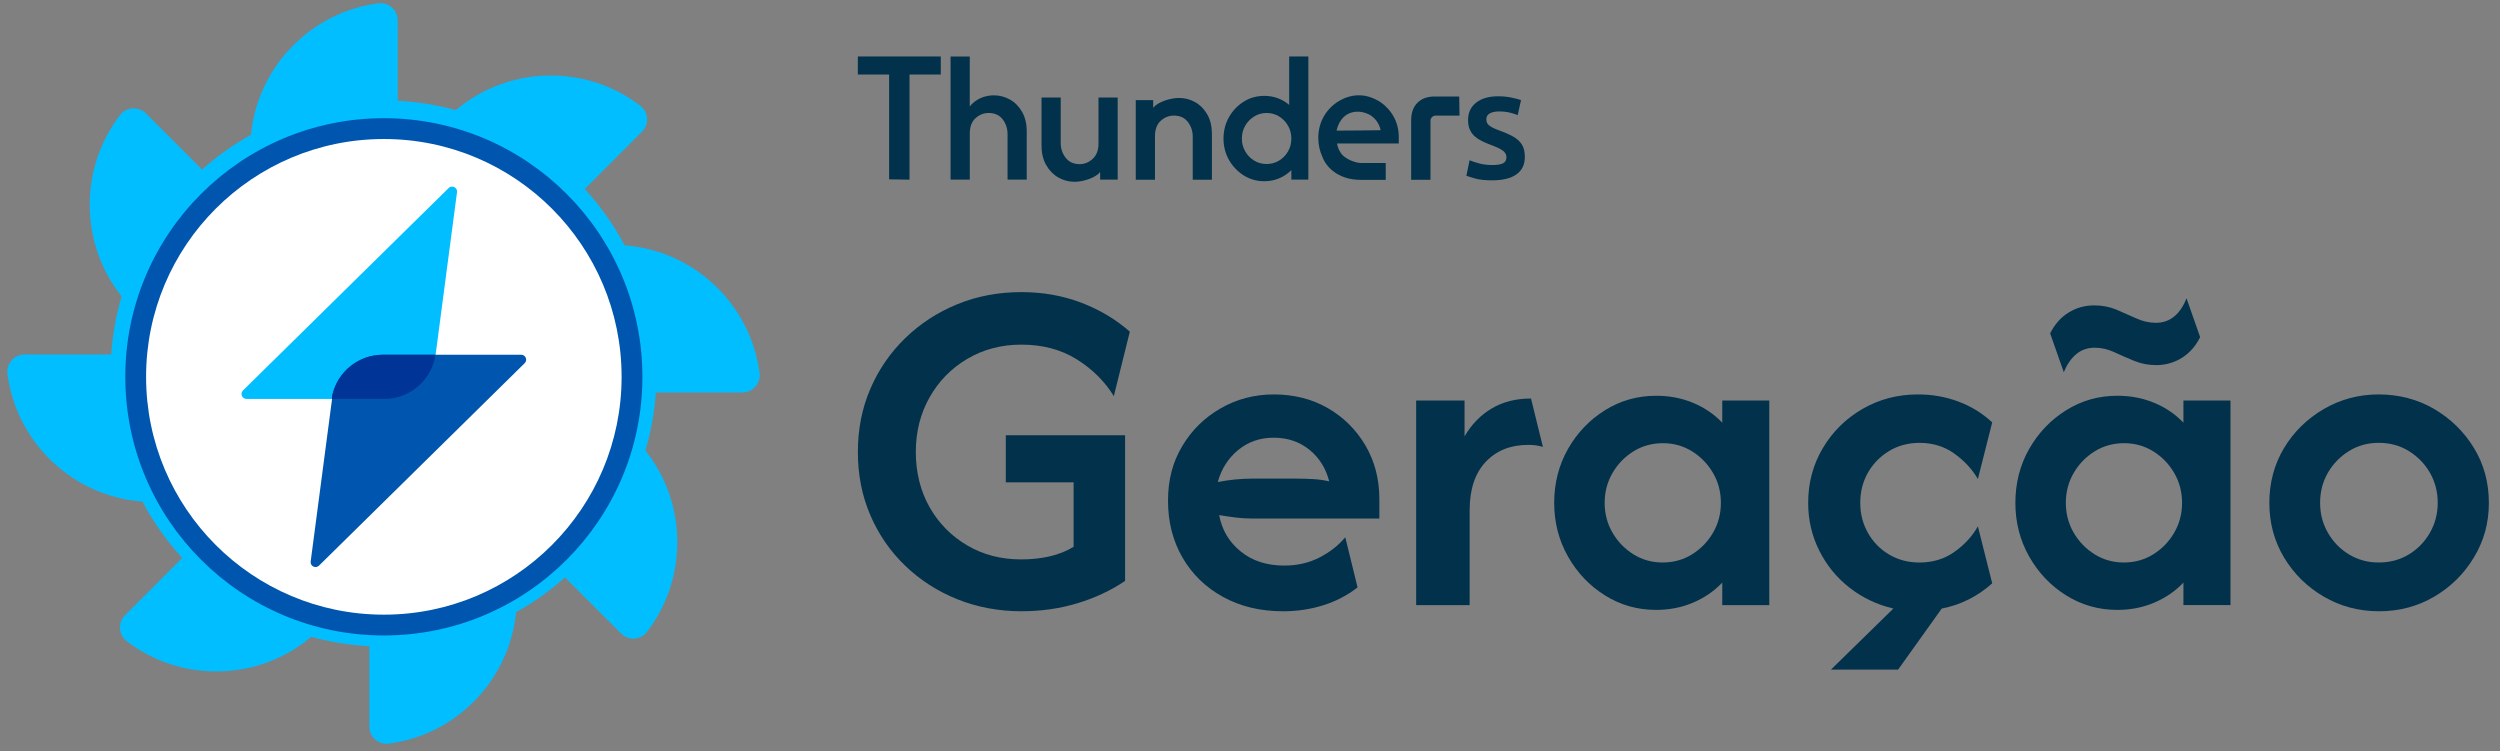 <svg xmlns="http://www.w3.org/2000/svg" width="183" height="55" viewBox="0 0 183 55" fill="none"><rect x="0" y="0" width="183" height="55" fill="#808080" stroke="none"/><path d="M74.796 44.744C73.116 44.744 71.547 44.452 70.093 43.871C68.636 43.289 67.361 42.469 66.262 41.413C65.164 40.357 64.311 39.121 63.706 37.707C63.098 36.292 62.796 34.754 62.796 33.089C62.796 31.423 63.098 29.885 63.706 28.471C64.313 27.056 65.166 25.817 66.262 24.752C67.361 23.686 68.632 22.859 70.08 22.268C71.527 21.677 73.09 21.382 74.77 21.382C76.317 21.382 77.764 21.637 79.112 22.143C80.459 22.651 81.657 23.361 82.704 24.277L81.532 28.995C80.865 27.913 79.959 27.016 78.813 26.299C77.665 25.585 76.317 25.227 74.77 25.227C73.306 25.227 71.988 25.572 70.816 26.262C69.644 26.953 68.721 27.893 68.047 29.082C67.374 30.271 67.037 31.606 67.037 33.087C67.037 34.568 67.375 35.949 68.047 37.131C68.721 38.313 69.64 39.243 70.805 39.926C71.97 40.61 73.284 40.949 74.748 40.949C75.496 40.949 76.195 40.874 76.843 40.724C77.491 40.575 78.074 40.342 78.589 40.024V35.306H73.624V31.863H82.357V42.521C81.325 43.219 80.166 43.765 78.876 44.155C77.587 44.546 76.227 44.742 74.796 44.742V44.744Z" fill="#01314B"></path><path d="M93.907 44.744C92.26 44.744 90.8 44.395 89.528 43.695C88.257 42.997 87.265 42.035 86.558 40.813C85.851 39.59 85.499 38.206 85.499 36.658C85.499 35.111 85.844 33.829 86.534 32.664C87.225 31.499 88.16 30.576 89.342 29.895C90.523 29.213 91.828 28.872 93.259 28.872C94.689 28.872 96.033 29.204 97.189 29.87C98.344 30.535 99.264 31.447 99.947 32.603C100.628 33.759 100.969 35.07 100.969 36.535V37.956H91.662C91.247 37.956 90.839 37.932 90.44 37.881C90.041 37.831 89.641 37.773 89.242 37.705C89.442 38.787 89.966 39.674 90.815 40.364C91.664 41.055 92.727 41.4 94.008 41.4C94.957 41.4 95.814 41.204 96.578 40.813C97.342 40.421 97.975 39.927 98.474 39.328L99.373 42.997C98.625 43.581 97.783 44.017 96.853 44.308C95.921 44.6 94.941 44.746 93.909 44.746L93.907 44.744ZM89.141 35.285C89.99 35.118 90.83 35.035 91.66 35.035H94.88C95.328 35.035 95.753 35.048 96.151 35.072C96.55 35.096 96.932 35.151 97.3 35.235C97.05 34.271 96.563 33.495 95.84 32.914C95.116 32.332 94.246 32.04 93.233 32.04C92.22 32.04 91.371 32.339 90.638 32.939C89.905 33.538 89.406 34.321 89.141 35.286V35.285Z" fill="#01314B"></path><path d="M103.663 44.295V29.32H107.205V31.94C107.72 31.058 108.386 30.376 109.2 29.895C110.014 29.413 110.972 29.171 112.069 29.171L112.942 32.714C112.626 32.614 112.268 32.565 111.87 32.565C110.572 32.565 109.533 32.98 108.75 33.813C107.967 34.645 107.578 35.825 107.578 37.356V44.295H103.661H103.663Z" fill="#01314B"></path><path d="M121.228 44.644C119.864 44.644 118.616 44.292 117.485 43.583C116.353 42.876 115.451 41.928 114.777 40.737C114.103 39.548 113.767 38.237 113.767 36.806C113.767 35.375 114.103 34.044 114.777 32.862C115.451 31.68 116.353 30.737 117.485 30.029C118.616 29.322 119.864 28.97 121.228 28.97C122.211 28.97 123.117 29.145 123.948 29.494C124.778 29.843 125.485 30.327 126.069 30.942V29.319H129.511V44.294H126.069V42.647C125.485 43.261 124.78 43.749 123.948 44.107C123.115 44.465 122.209 44.644 121.228 44.644ZM121.703 41.175C122.502 41.175 123.22 40.975 123.861 40.577C124.501 40.178 125.013 39.65 125.395 38.992C125.777 38.335 125.969 37.607 125.969 36.808C125.969 36.008 125.777 35.281 125.395 34.623C125.013 33.966 124.501 33.438 123.861 33.039C123.22 32.64 122.51 32.441 121.727 32.441C120.944 32.441 120.21 32.64 119.569 33.039C118.928 33.438 118.417 33.966 118.035 34.623C117.653 35.281 117.461 36.008 117.461 36.808C117.461 37.607 117.653 38.335 118.035 38.992C118.417 39.65 118.928 40.178 119.569 40.577C120.21 40.975 120.92 41.175 121.703 41.175Z" fill="#01314B"></path><path d="M134.028 49.013L138.595 44.545C137.397 44.262 136.328 43.754 135.389 43.021C134.449 42.29 133.709 41.382 133.168 40.301C132.627 39.219 132.358 38.054 132.358 36.808C132.358 35.344 132.716 34.008 133.43 32.803C134.144 31.597 135.114 30.64 136.337 29.933C137.559 29.226 138.911 28.872 140.391 28.872C141.44 28.872 142.429 29.047 143.359 29.396C144.292 29.745 145.115 30.253 145.829 30.919L144.781 35.063C144.365 34.348 143.791 33.728 143.058 33.203C142.326 32.679 141.478 32.417 140.513 32.417C139.68 32.417 138.936 32.616 138.279 33.015C137.622 33.414 137.107 33.942 136.732 34.599C136.358 35.257 136.171 35.993 136.171 36.808C136.171 37.622 136.358 38.339 136.732 39.005C137.107 39.67 137.622 40.2 138.279 40.59C138.936 40.981 139.68 41.177 140.513 41.177C141.477 41.177 142.326 40.918 143.058 40.403C143.789 39.888 144.364 39.264 144.781 38.531L145.829 42.698C145.314 43.163 144.744 43.555 144.12 43.871C143.496 44.186 142.835 44.412 142.136 44.545L138.942 49.013H134.026H134.028Z" fill="#01314B"></path><path d="M154.987 44.644C153.623 44.644 152.375 44.291 151.243 43.582C150.112 42.875 149.209 41.928 148.535 40.737C147.862 39.548 147.526 38.237 147.526 36.806C147.526 35.375 147.862 34.043 148.535 32.862C149.209 31.68 150.112 30.736 151.243 30.029C152.375 29.322 153.623 28.969 154.987 28.969C155.969 28.969 156.875 29.145 157.706 29.494C158.537 29.843 159.244 30.326 159.827 30.941V29.318H163.27V44.293H159.827V42.646C159.244 43.261 158.538 43.749 157.706 44.107C156.873 44.465 155.967 44.644 154.987 44.644ZM151.07 27.248L150.071 24.403C150.403 23.738 150.852 23.23 151.419 22.88C151.984 22.53 152.607 22.355 153.29 22.355C153.888 22.355 154.433 22.459 154.924 22.667C155.415 22.876 155.897 23.088 156.371 23.304C156.846 23.52 157.324 23.629 157.806 23.629C158.337 23.629 158.791 23.47 159.166 23.155C159.541 22.839 159.836 22.398 160.052 21.832L161.051 24.678C160.718 25.343 160.268 25.851 159.703 26.201C159.138 26.55 158.514 26.726 157.831 26.726C157.267 26.726 156.729 26.622 156.222 26.414C155.714 26.207 155.227 25.994 154.762 25.777C154.296 25.561 153.822 25.452 153.338 25.452C152.807 25.452 152.353 25.61 151.978 25.926C151.603 26.242 151.3 26.683 151.068 27.248H151.07ZM155.461 41.175C156.261 41.175 156.979 40.975 157.619 40.576C158.26 40.178 158.771 39.649 159.153 38.992C159.535 38.335 159.727 37.607 159.727 36.808C159.727 36.008 159.535 35.281 159.153 34.623C158.771 33.966 158.26 33.438 157.619 33.039C156.979 32.64 156.268 32.441 155.485 32.441C154.703 32.441 153.968 32.64 153.327 33.039C152.687 33.438 152.175 33.966 151.793 34.623C151.411 35.281 151.219 36.008 151.219 36.808C151.219 37.607 151.411 38.335 151.793 38.992C152.175 39.649 152.687 40.178 153.327 40.576C153.968 40.975 154.679 41.175 155.461 41.175Z" fill="#01314B"></path><path d="M174.149 44.744C172.669 44.744 171.318 44.386 170.096 43.671C168.874 42.957 167.905 41.998 167.188 40.802C166.472 39.603 166.116 38.272 166.116 36.808C166.116 35.344 166.474 33.992 167.188 32.803C167.903 31.614 168.872 30.661 170.096 29.944C171.318 29.23 172.662 28.872 174.125 28.872C175.589 28.872 176.977 29.23 178.192 29.944C179.407 30.661 180.376 31.614 181.099 32.803C181.823 33.992 182.185 35.327 182.185 36.808C182.185 38.289 181.823 39.583 181.099 40.789C180.376 41.995 179.407 42.957 178.192 43.671C176.977 44.386 175.63 44.744 174.149 44.744ZM174.124 41.175C174.938 41.175 175.67 40.979 176.32 40.588C176.968 40.196 177.485 39.668 177.867 39.003C178.249 38.339 178.441 37.605 178.441 36.806C178.441 36.006 178.249 35.255 177.867 34.598C177.485 33.94 176.968 33.412 176.32 33.013C175.672 32.614 174.94 32.415 174.124 32.415C173.308 32.415 172.601 32.614 171.953 33.013C171.305 33.412 170.788 33.94 170.406 34.598C170.024 35.255 169.832 35.992 169.832 36.806C169.832 37.62 170.024 38.337 170.406 39.003C170.788 39.668 171.305 40.198 171.953 40.588C172.601 40.979 173.324 41.175 174.124 41.175Z" fill="#01314B"></path><path d="M83.139 13.158V7.331H84.413V7.899C84.71 7.475 85.657 7.17 86.303 7.17C86.728 7.17 87.123 7.273 87.489 7.48C87.854 7.687 88.149 7.988 88.375 8.381C88.6 8.775 88.712 9.253 88.712 9.812V13.156H87.309V10.002C87.309 9.596 87.189 9.236 86.951 8.926C86.713 8.616 86.372 8.461 85.927 8.461C85.569 8.461 85.248 8.588 84.967 8.841C84.685 9.094 84.544 9.473 84.544 9.973V13.158H83.141H83.139Z" fill="#01314B"></path><path d="M62.794 4.134V5.456H65.083V13.128C65.686 13.136 66.399 13.15 66.576 13.152V5.456H68.865V4.134H62.795H62.794Z" fill="#01314B"></path><path d="M69.583 13.147V4.136H70.986V7.79C71.206 7.522 71.468 7.321 71.772 7.184C72.077 7.048 72.402 6.979 72.747 6.979C73.171 6.979 73.567 7.083 73.932 7.29C74.297 7.496 74.593 7.797 74.818 8.191C75.043 8.584 75.156 9.062 75.156 9.622V13.147H73.753V9.812C73.753 9.406 73.633 9.046 73.395 8.735C73.157 8.425 72.815 8.27 72.37 8.27C72.012 8.27 71.691 8.397 71.41 8.65C71.128 8.903 70.988 9.282 70.988 9.782V13.147H69.585H69.583Z" fill="#01314B"></path><path d="M78.659 13.307C78.242 13.307 77.849 13.204 77.48 12.997C77.113 12.79 76.814 12.488 76.585 12.091C76.356 11.694 76.241 11.217 76.241 10.663V7.138H77.644V10.473C77.644 10.881 77.766 11.239 78.008 11.55C78.25 11.86 78.589 12.015 79.029 12.015C79.387 12.015 79.706 11.884 79.989 11.625C80.271 11.365 80.411 10.988 80.411 10.493V7.138H81.814V13.147H80.531V12.585C80.267 12.968 79.352 13.307 78.661 13.307H78.659Z" fill="#01314B"></path><path d="M92.546 13.267C91.996 13.267 91.494 13.124 91.044 12.842C90.593 12.557 90.233 12.181 89.964 11.71C89.694 11.239 89.561 10.716 89.561 10.142C89.561 9.568 89.696 9.044 89.964 8.571C90.233 8.096 90.593 7.72 91.044 7.439C91.494 7.158 91.996 7.018 92.546 7.018C92.904 7.018 93.239 7.077 93.547 7.193C93.855 7.31 94.128 7.472 94.368 7.679V4.134H95.771V13.145H94.527V12.454C94.281 12.701 93.99 12.897 93.652 13.045C93.314 13.191 92.945 13.265 92.548 13.265L92.546 13.267ZM92.716 12.005C93.054 12.005 93.361 11.922 93.632 11.754C93.903 11.588 94.121 11.365 94.283 11.084C94.446 10.803 94.527 10.489 94.527 10.142C94.527 9.795 94.446 9.481 94.283 9.201C94.121 8.92 93.903 8.695 93.632 8.525C93.361 8.355 93.054 8.27 92.716 8.27C92.378 8.27 92.081 8.355 91.806 8.525C91.531 8.695 91.311 8.92 91.149 9.201C90.987 9.481 90.905 9.795 90.905 10.142C90.905 10.489 90.987 10.794 91.149 11.079C91.311 11.363 91.529 11.588 91.801 11.754C92.072 11.921 92.378 12.005 92.716 12.005Z" fill="#01314B"></path><path d="M103.297 13.161V8.798C103.297 8.257 103.45 7.832 103.755 7.524C104.059 7.217 104.482 7.064 105.019 7.064H106.814L106.836 8.464H105.091C104.988 8.464 104.899 8.499 104.824 8.571C104.748 8.643 104.711 8.735 104.711 8.846V13.161H103.297Z" fill="#01314B"></path><path d="M109.246 12.081C109.603 12.081 109.863 12.039 110.025 11.952C110.19 11.867 110.271 11.72 110.271 11.509C110.271 11.315 110.184 11.155 110.009 11.027C109.834 10.9 109.547 10.761 109.145 10.612C108.899 10.521 108.676 10.427 108.471 10.325C108.266 10.224 108.091 10.107 107.941 9.973C107.792 9.838 107.676 9.675 107.591 9.485C107.506 9.295 107.463 9.061 107.463 8.785C107.463 8.248 107.659 7.823 108.054 7.513C108.447 7.203 108.983 7.048 109.658 7.048C110 7.048 110.326 7.079 110.638 7.144C110.95 7.207 111.185 7.269 111.34 7.329L111.094 8.427C110.945 8.361 110.756 8.298 110.526 8.243C110.295 8.187 110.027 8.158 109.725 8.158C109.45 8.158 109.226 8.204 109.056 8.298C108.885 8.392 108.8 8.534 108.8 8.73C108.8 8.828 108.816 8.913 108.85 8.989C108.883 9.062 108.94 9.133 109.023 9.195C109.104 9.258 109.213 9.323 109.346 9.386C109.479 9.448 109.643 9.515 109.835 9.581C110.155 9.701 110.426 9.818 110.648 9.934C110.871 10.05 111.054 10.181 111.199 10.325C111.343 10.471 111.451 10.637 111.517 10.824C111.583 11.01 111.617 11.236 111.617 11.496C111.617 12.056 111.41 12.48 110.998 12.768C110.587 13.056 109.998 13.2 109.234 13.2C108.72 13.2 108.309 13.158 107.997 13.071C107.685 12.986 107.465 12.916 107.34 12.864L107.574 11.732C107.775 11.816 108.013 11.893 108.292 11.967C108.571 12.041 108.888 12.08 109.245 12.08L109.246 12.081Z" fill="#01314B"></path><path d="M102.389 10.508V10.022C102.389 8.532 101.429 7.69 100.892 7.378C100.065 6.9 99.059 6.784 98.027 7.387C97.161 7.893 96.499 8.852 96.499 10.082C96.499 10.587 96.604 11.042 96.783 11.444C96.836 11.583 96.897 11.719 96.977 11.849C97.226 12.257 97.576 12.578 98.031 12.812C98.483 13.049 99.016 13.165 99.627 13.165H101.436V11.932H99.648C99.266 11.932 98.596 11.701 98.254 11.332C98.225 11.298 98.197 11.265 98.171 11.228C98.021 11.02 97.92 10.787 97.872 10.502C98.151 10.502 102.389 10.502 102.389 10.502V10.508ZM100.449 8.53C100.766 8.783 100.973 9.118 101.065 9.531C100.643 9.544 98.309 9.561 97.831 9.561C98.26 7.807 99.83 8.037 100.449 8.53Z" fill="#01314B"></path><path d="M55.602 27.308C54.941 22.281 50.828 18.345 45.723 17.959C44.925 16.459 43.943 15.075 42.804 13.834L46.996 9.64C47.533 9.103 47.482 8.211 46.88 7.75C42.889 4.684 37.246 4.79 33.366 8.062C32 7.687 30.577 7.454 29.111 7.378V1.495C29.111 0.737 28.447 0.142 27.693 0.24C22.752 0.888 18.864 4.878 18.368 9.866C17.079 10.582 15.879 11.439 14.789 12.412L10.681 8.303C10.146 7.768 9.254 7.816 8.793 8.418C5.79 12.329 5.826 17.822 8.902 21.694C8.501 23.057 8.243 24.481 8.141 25.949H1.801C1.04 25.949 0.447 26.615 0.545 27.369C1.206 32.395 5.319 36.331 10.425 36.717C11.222 38.217 12.204 39.602 13.343 40.842L9.151 45.036C8.614 45.573 8.666 46.465 9.267 46.927C13.26 49.992 18.901 49.887 22.781 46.615C24.147 46.989 25.57 47.222 27.036 47.298V53.181C27.036 53.94 27.701 54.534 28.454 54.436C33.395 53.788 37.283 49.798 37.779 44.811C39.068 44.094 40.268 43.237 41.359 42.264L45.466 46.373C46.001 46.908 46.893 46.86 47.354 46.258C50.358 42.347 50.321 36.854 47.245 32.982C47.646 31.619 47.904 30.195 48.006 28.728H54.347C55.107 28.728 55.7 28.061 55.602 27.308Z" fill="#00BEFF"></path><path d="M28.098 46.517C38.55 46.517 47.024 38.04 47.024 27.584C47.024 17.128 38.55 8.652 28.098 8.652C17.645 8.652 9.171 17.128 9.171 27.584C9.171 38.04 17.645 46.517 28.098 46.517Z" fill="#0056AE"></path><path d="M28.098 44.993C37.709 44.993 45.501 37.199 45.501 27.585C45.501 17.97 37.709 10.176 28.098 10.176C18.486 10.176 10.694 17.97 10.694 27.585C10.694 37.199 18.486 44.993 28.098 44.993Z" fill="white"></path><path d="M33.453 14.066L31.847 26.268C31.446 27.985 29.916 29.2 28.153 29.2H18.039C17.718 29.2 17.557 28.808 17.786 28.583L32.843 13.763C33.087 13.523 33.497 13.728 33.453 14.066Z" fill="#00BEFF"></path><path d="M22.741 41.101L24.347 28.899C24.747 27.182 26.277 25.967 28.04 25.967H38.154C38.475 25.967 38.636 26.358 38.407 26.584L23.35 41.404C23.106 41.644 22.696 41.439 22.741 41.101Z" fill="#0056AE"></path><path d="M28.129 29.2C29.892 29.2 31.422 27.985 31.823 26.268L31.861 25.967H28.02C26.257 25.967 24.727 27.182 24.326 28.899L24.288 29.2H28.131H28.129Z" fill="#003497"></path></svg>